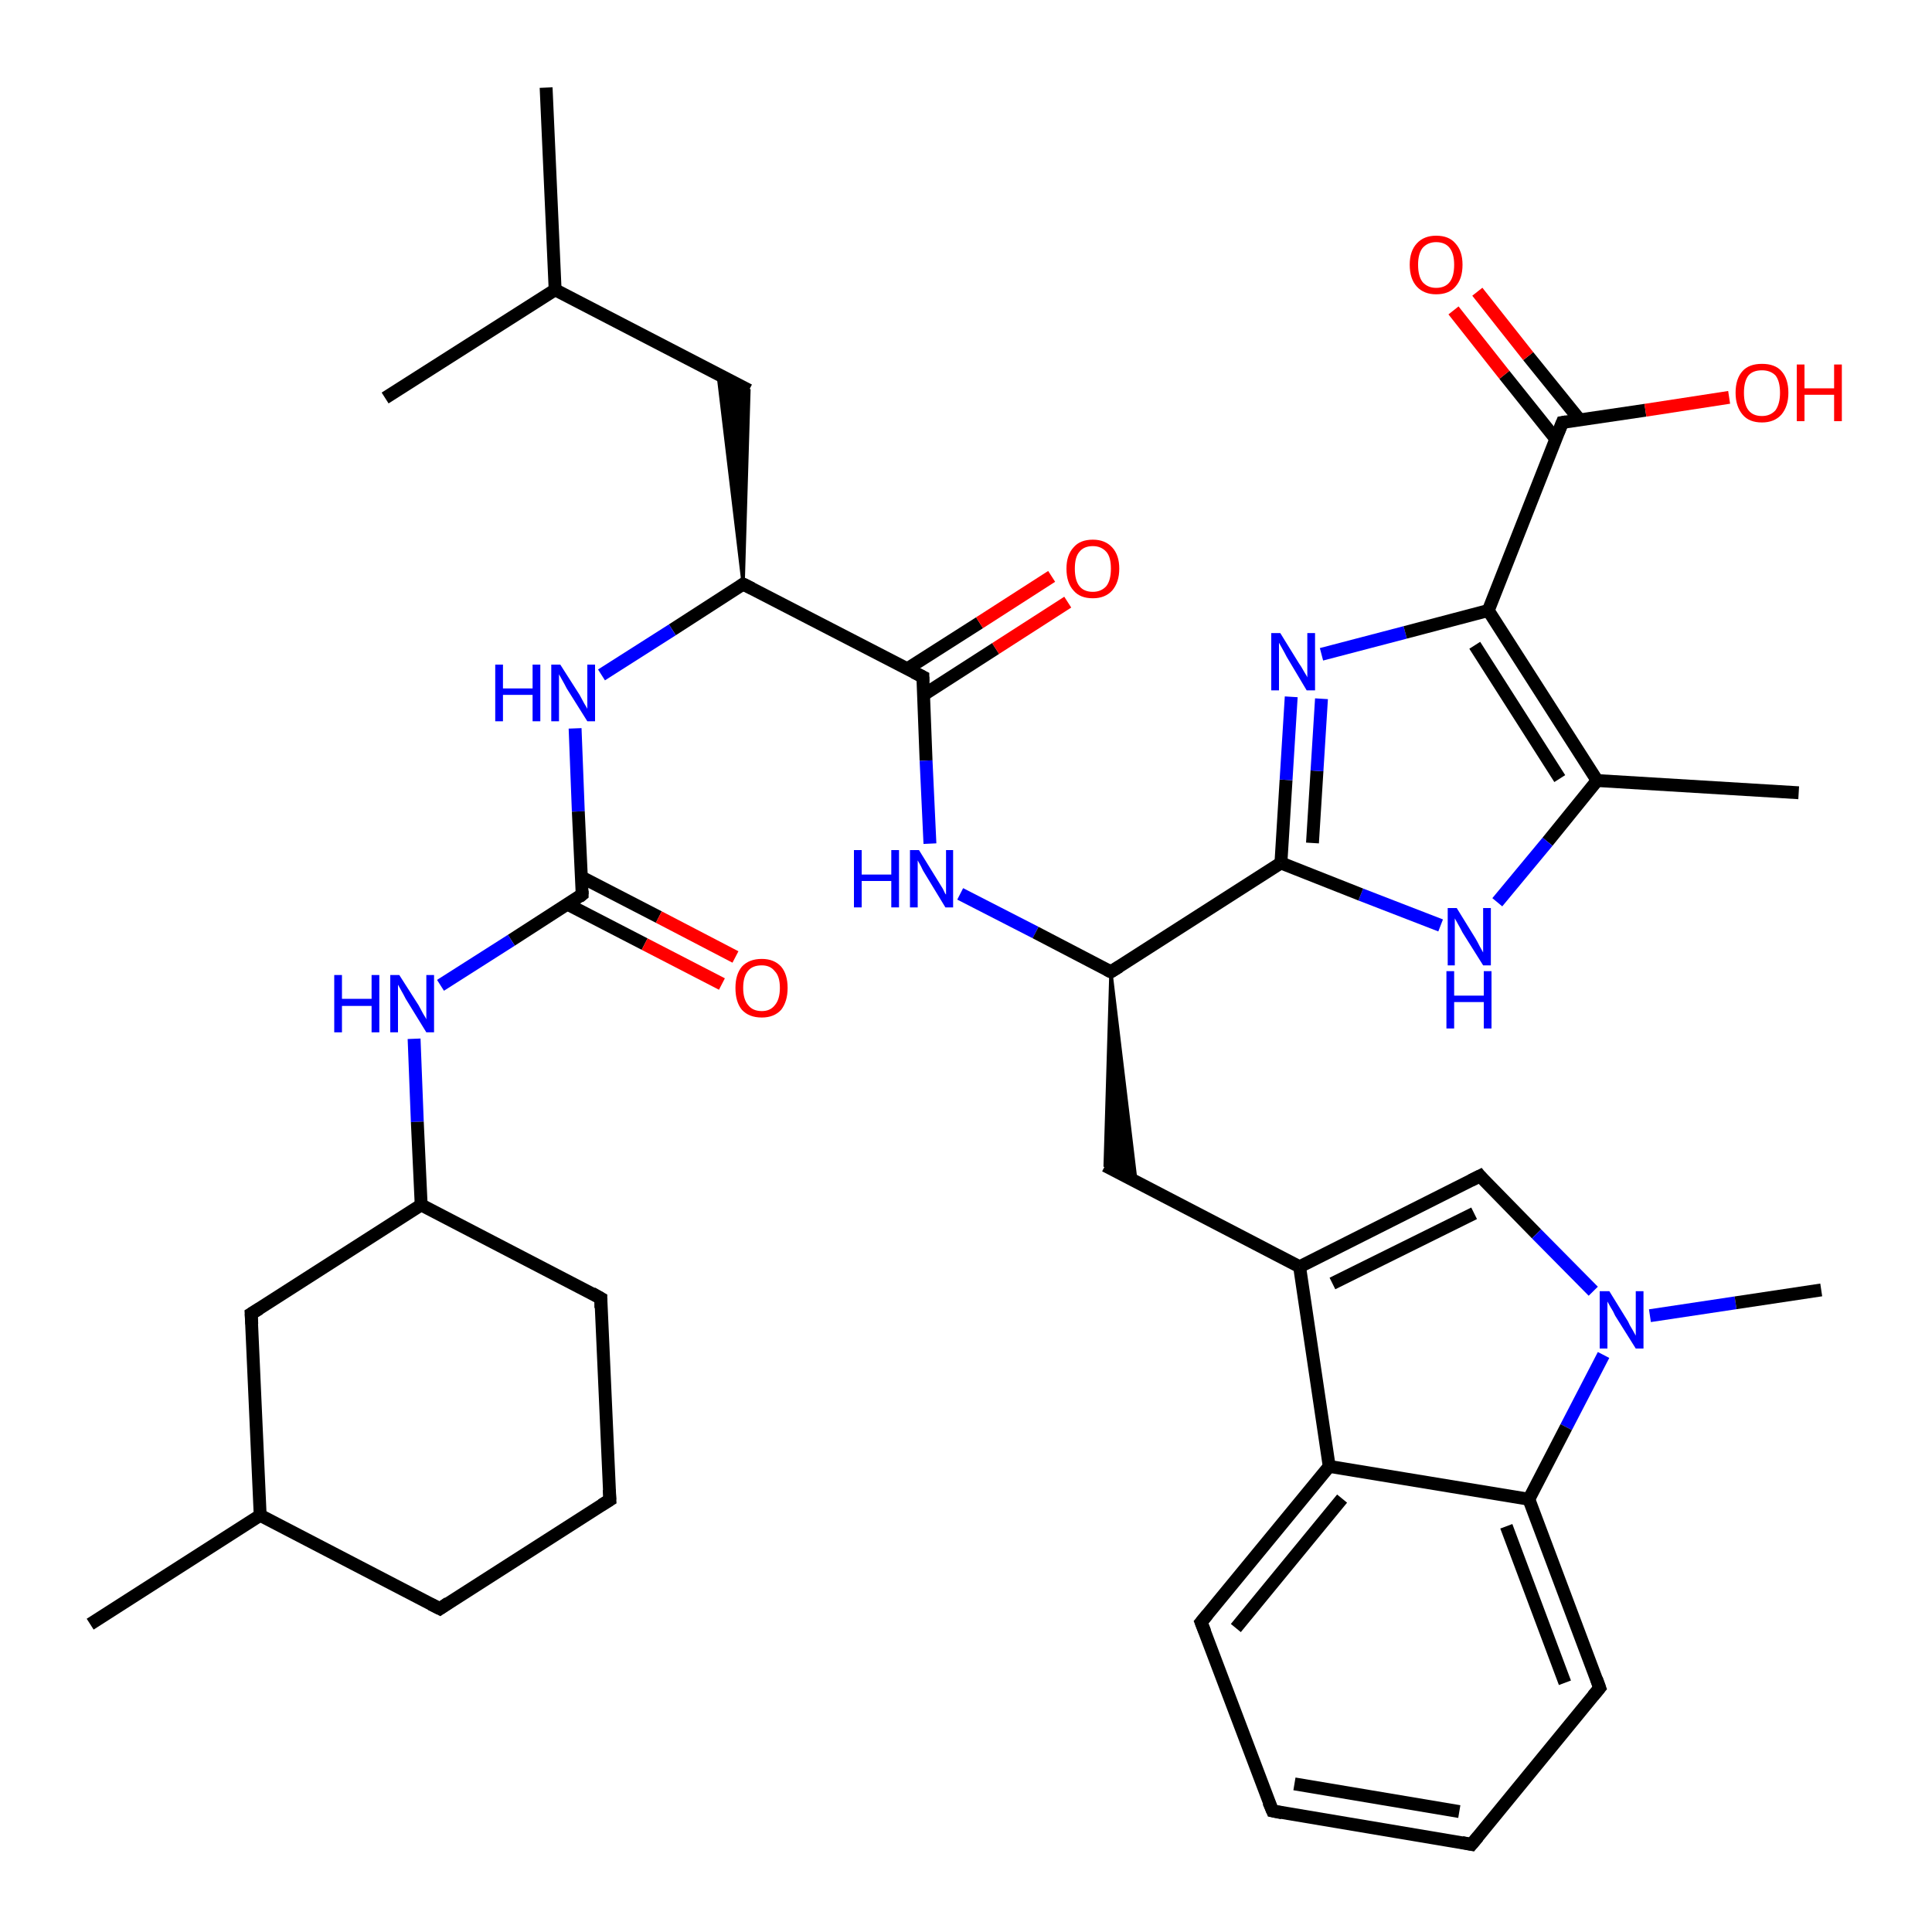 <?xml version='1.0' encoding='iso-8859-1'?>
<svg version='1.1' baseProfile='full'
              xmlns='http://www.w3.org/2000/svg'
                      xmlns:rdkit='http://www.rdkit.org/xml'
                      xmlns:xlink='http://www.w3.org/1999/xlink'
                  xml:space='preserve'
width='300px' height='300px' viewBox='0 0 300 300'>
<!-- END OF HEADER -->
<rect style='opacity:1.0;fill:#FFFFFF;stroke:none' width='300.0' height='300.0' x='0.0' y='0.0'> </rect>
<path class='bond-0 atom-0 atom-1' d='M 84.8,13.6 L 86.2,45.0' style='fill:none;fill-rule:evenodd;stroke:#000000;stroke-width:2.0px;stroke-linecap:butt;stroke-linejoin:miter;stroke-opacity:1' />
<path class='bond-1 atom-1 atom-2' d='M 86.2,45.0 L 59.8,61.8' style='fill:none;fill-rule:evenodd;stroke:#000000;stroke-width:2.0px;stroke-linecap:butt;stroke-linejoin:miter;stroke-opacity:1' />
<path class='bond-2 atom-1 atom-3' d='M 86.2,45.0 L 116.3,60.6' style='fill:none;fill-rule:evenodd;stroke:#000000;stroke-width:2.0px;stroke-linecap:butt;stroke-linejoin:miter;stroke-opacity:1' />
<path class='bond-3 atom-4 atom-3' d='M 115.4,90.7 L 111.5,58.1 L 116.3,60.6 Z' style='fill:#000000;fill-rule:evenodd;fill-opacity:1;stroke:#000000;stroke-width:0.5px;stroke-linecap:butt;stroke-linejoin:miter;stroke-opacity:1;' />
<path class='bond-4 atom-4 atom-5' d='M 115.4,90.7 L 104.4,97.8' style='fill:none;fill-rule:evenodd;stroke:#000000;stroke-width:2.0px;stroke-linecap:butt;stroke-linejoin:miter;stroke-opacity:1' />
<path class='bond-4 atom-4 atom-5' d='M 104.4,97.8 L 93.4,104.8' style='fill:none;fill-rule:evenodd;stroke:#0000FF;stroke-width:2.0px;stroke-linecap:butt;stroke-linejoin:miter;stroke-opacity:1' />
<path class='bond-5 atom-5 atom-6' d='M 89.3,113.1 L 89.8,126.0' style='fill:none;fill-rule:evenodd;stroke:#0000FF;stroke-width:2.0px;stroke-linecap:butt;stroke-linejoin:miter;stroke-opacity:1' />
<path class='bond-5 atom-5 atom-6' d='M 89.8,126.0 L 90.4,138.9' style='fill:none;fill-rule:evenodd;stroke:#000000;stroke-width:2.0px;stroke-linecap:butt;stroke-linejoin:miter;stroke-opacity:1' />
<path class='bond-6 atom-6 atom-7' d='M 88.1,140.4 L 100.1,146.6' style='fill:none;fill-rule:evenodd;stroke:#000000;stroke-width:2.0px;stroke-linecap:butt;stroke-linejoin:miter;stroke-opacity:1' />
<path class='bond-6 atom-6 atom-7' d='M 100.1,146.6 L 112.1,152.8' style='fill:none;fill-rule:evenodd;stroke:#FF0000;stroke-width:2.0px;stroke-linecap:butt;stroke-linejoin:miter;stroke-opacity:1' />
<path class='bond-6 atom-6 atom-7' d='M 90.3,136.2 L 102.3,142.4' style='fill:none;fill-rule:evenodd;stroke:#000000;stroke-width:2.0px;stroke-linecap:butt;stroke-linejoin:miter;stroke-opacity:1' />
<path class='bond-6 atom-6 atom-7' d='M 102.3,142.4 L 114.2,148.6' style='fill:none;fill-rule:evenodd;stroke:#FF0000;stroke-width:2.0px;stroke-linecap:butt;stroke-linejoin:miter;stroke-opacity:1' />
<path class='bond-7 atom-6 atom-8' d='M 90.4,138.9 L 79.4,146.0' style='fill:none;fill-rule:evenodd;stroke:#000000;stroke-width:2.0px;stroke-linecap:butt;stroke-linejoin:miter;stroke-opacity:1' />
<path class='bond-7 atom-6 atom-8' d='M 79.4,146.0 L 68.4,153.0' style='fill:none;fill-rule:evenodd;stroke:#0000FF;stroke-width:2.0px;stroke-linecap:butt;stroke-linejoin:miter;stroke-opacity:1' />
<path class='bond-8 atom-8 atom-9' d='M 64.3,161.3 L 64.8,174.2' style='fill:none;fill-rule:evenodd;stroke:#0000FF;stroke-width:2.0px;stroke-linecap:butt;stroke-linejoin:miter;stroke-opacity:1' />
<path class='bond-8 atom-8 atom-9' d='M 64.8,174.2 L 65.4,187.1' style='fill:none;fill-rule:evenodd;stroke:#000000;stroke-width:2.0px;stroke-linecap:butt;stroke-linejoin:miter;stroke-opacity:1' />
<path class='bond-9 atom-9 atom-10' d='M 65.4,187.1 L 93.3,201.6' style='fill:none;fill-rule:evenodd;stroke:#000000;stroke-width:2.0px;stroke-linecap:butt;stroke-linejoin:miter;stroke-opacity:1' />
<path class='bond-10 atom-10 atom-11' d='M 93.3,201.6 L 94.7,232.9' style='fill:none;fill-rule:evenodd;stroke:#000000;stroke-width:2.0px;stroke-linecap:butt;stroke-linejoin:miter;stroke-opacity:1' />
<path class='bond-11 atom-11 atom-12' d='M 94.7,232.9 L 68.3,249.8' style='fill:none;fill-rule:evenodd;stroke:#000000;stroke-width:2.0px;stroke-linecap:butt;stroke-linejoin:miter;stroke-opacity:1' />
<path class='bond-12 atom-12 atom-13' d='M 68.3,249.8 L 40.4,235.3' style='fill:none;fill-rule:evenodd;stroke:#000000;stroke-width:2.0px;stroke-linecap:butt;stroke-linejoin:miter;stroke-opacity:1' />
<path class='bond-13 atom-13 atom-14' d='M 40.4,235.3 L 14.0,252.2' style='fill:none;fill-rule:evenodd;stroke:#000000;stroke-width:2.0px;stroke-linecap:butt;stroke-linejoin:miter;stroke-opacity:1' />
<path class='bond-14 atom-13 atom-15' d='M 40.4,235.3 L 39.0,204.0' style='fill:none;fill-rule:evenodd;stroke:#000000;stroke-width:2.0px;stroke-linecap:butt;stroke-linejoin:miter;stroke-opacity:1' />
<path class='bond-15 atom-4 atom-16' d='M 115.4,90.7 L 143.3,105.1' style='fill:none;fill-rule:evenodd;stroke:#000000;stroke-width:2.0px;stroke-linecap:butt;stroke-linejoin:miter;stroke-opacity:1' />
<path class='bond-16 atom-16 atom-17' d='M 143.4,107.9 L 154.6,100.7' style='fill:none;fill-rule:evenodd;stroke:#000000;stroke-width:2.0px;stroke-linecap:butt;stroke-linejoin:miter;stroke-opacity:1' />
<path class='bond-16 atom-16 atom-17' d='M 154.6,100.7 L 165.8,93.5' style='fill:none;fill-rule:evenodd;stroke:#FF0000;stroke-width:2.0px;stroke-linecap:butt;stroke-linejoin:miter;stroke-opacity:1' />
<path class='bond-16 atom-16 atom-17' d='M 140.8,103.9 L 152.1,96.7' style='fill:none;fill-rule:evenodd;stroke:#000000;stroke-width:2.0px;stroke-linecap:butt;stroke-linejoin:miter;stroke-opacity:1' />
<path class='bond-16 atom-16 atom-17' d='M 152.1,96.7 L 163.3,89.5' style='fill:none;fill-rule:evenodd;stroke:#FF0000;stroke-width:2.0px;stroke-linecap:butt;stroke-linejoin:miter;stroke-opacity:1' />
<path class='bond-17 atom-16 atom-18' d='M 143.3,105.1 L 143.8,118.1' style='fill:none;fill-rule:evenodd;stroke:#000000;stroke-width:2.0px;stroke-linecap:butt;stroke-linejoin:miter;stroke-opacity:1' />
<path class='bond-17 atom-16 atom-18' d='M 143.8,118.1 L 144.4,131.0' style='fill:none;fill-rule:evenodd;stroke:#0000FF;stroke-width:2.0px;stroke-linecap:butt;stroke-linejoin:miter;stroke-opacity:1' />
<path class='bond-18 atom-18 atom-19' d='M 149.1,138.8 L 160.8,144.8' style='fill:none;fill-rule:evenodd;stroke:#0000FF;stroke-width:2.0px;stroke-linecap:butt;stroke-linejoin:miter;stroke-opacity:1' />
<path class='bond-18 atom-18 atom-19' d='M 160.8,144.8 L 172.5,150.9' style='fill:none;fill-rule:evenodd;stroke:#000000;stroke-width:2.0px;stroke-linecap:butt;stroke-linejoin:miter;stroke-opacity:1' />
<path class='bond-19 atom-19 atom-20' d='M 172.5,150.9 L 176.4,183.5 L 171.6,181.0 Z' style='fill:#000000;fill-rule:evenodd;fill-opacity:1;stroke:#000000;stroke-width:0.5px;stroke-linecap:butt;stroke-linejoin:miter;stroke-opacity:1;' />
<path class='bond-20 atom-20 atom-21' d='M 171.6,181.0 L 201.8,196.7' style='fill:none;fill-rule:evenodd;stroke:#000000;stroke-width:2.0px;stroke-linecap:butt;stroke-linejoin:miter;stroke-opacity:1' />
<path class='bond-21 atom-21 atom-22' d='M 201.8,196.7 L 229.8,182.6' style='fill:none;fill-rule:evenodd;stroke:#000000;stroke-width:2.0px;stroke-linecap:butt;stroke-linejoin:miter;stroke-opacity:1' />
<path class='bond-21 atom-21 atom-22' d='M 206.9,199.3 L 228.9,188.4' style='fill:none;fill-rule:evenodd;stroke:#000000;stroke-width:2.0px;stroke-linecap:butt;stroke-linejoin:miter;stroke-opacity:1' />
<path class='bond-22 atom-22 atom-23' d='M 229.8,182.6 L 238.6,191.6' style='fill:none;fill-rule:evenodd;stroke:#000000;stroke-width:2.0px;stroke-linecap:butt;stroke-linejoin:miter;stroke-opacity:1' />
<path class='bond-22 atom-22 atom-23' d='M 238.6,191.6 L 247.4,200.5' style='fill:none;fill-rule:evenodd;stroke:#0000FF;stroke-width:2.0px;stroke-linecap:butt;stroke-linejoin:miter;stroke-opacity:1' />
<path class='bond-23 atom-23 atom-24' d='M 256.2,204.3 L 269.5,202.3' style='fill:none;fill-rule:evenodd;stroke:#0000FF;stroke-width:2.0px;stroke-linecap:butt;stroke-linejoin:miter;stroke-opacity:1' />
<path class='bond-23 atom-23 atom-24' d='M 269.5,202.3 L 282.8,200.3' style='fill:none;fill-rule:evenodd;stroke:#000000;stroke-width:2.0px;stroke-linecap:butt;stroke-linejoin:miter;stroke-opacity:1' />
<path class='bond-24 atom-23 atom-25' d='M 249.0,210.4 L 243.2,221.6' style='fill:none;fill-rule:evenodd;stroke:#0000FF;stroke-width:2.0px;stroke-linecap:butt;stroke-linejoin:miter;stroke-opacity:1' />
<path class='bond-24 atom-23 atom-25' d='M 243.2,221.6 L 237.4,232.8' style='fill:none;fill-rule:evenodd;stroke:#000000;stroke-width:2.0px;stroke-linecap:butt;stroke-linejoin:miter;stroke-opacity:1' />
<path class='bond-25 atom-25 atom-26' d='M 237.4,232.8 L 248.4,262.1' style='fill:none;fill-rule:evenodd;stroke:#000000;stroke-width:2.0px;stroke-linecap:butt;stroke-linejoin:miter;stroke-opacity:1' />
<path class='bond-25 atom-25 atom-26' d='M 233.9,237.0 L 243.0,261.3' style='fill:none;fill-rule:evenodd;stroke:#000000;stroke-width:2.0px;stroke-linecap:butt;stroke-linejoin:miter;stroke-opacity:1' />
<path class='bond-26 atom-26 atom-27' d='M 248.4,262.1 L 228.5,286.4' style='fill:none;fill-rule:evenodd;stroke:#000000;stroke-width:2.0px;stroke-linecap:butt;stroke-linejoin:miter;stroke-opacity:1' />
<path class='bond-27 atom-27 atom-28' d='M 228.5,286.4 L 197.6,281.2' style='fill:none;fill-rule:evenodd;stroke:#000000;stroke-width:2.0px;stroke-linecap:butt;stroke-linejoin:miter;stroke-opacity:1' />
<path class='bond-27 atom-27 atom-28' d='M 226.6,281.3 L 201.0,277.0' style='fill:none;fill-rule:evenodd;stroke:#000000;stroke-width:2.0px;stroke-linecap:butt;stroke-linejoin:miter;stroke-opacity:1' />
<path class='bond-28 atom-28 atom-29' d='M 197.6,281.2 L 186.5,251.9' style='fill:none;fill-rule:evenodd;stroke:#000000;stroke-width:2.0px;stroke-linecap:butt;stroke-linejoin:miter;stroke-opacity:1' />
<path class='bond-29 atom-29 atom-30' d='M 186.5,251.9 L 206.4,227.7' style='fill:none;fill-rule:evenodd;stroke:#000000;stroke-width:2.0px;stroke-linecap:butt;stroke-linejoin:miter;stroke-opacity:1' />
<path class='bond-29 atom-29 atom-30' d='M 191.9,252.8 L 208.4,232.7' style='fill:none;fill-rule:evenodd;stroke:#000000;stroke-width:2.0px;stroke-linecap:butt;stroke-linejoin:miter;stroke-opacity:1' />
<path class='bond-30 atom-19 atom-31' d='M 172.5,150.9 L 198.9,134.0' style='fill:none;fill-rule:evenodd;stroke:#000000;stroke-width:2.0px;stroke-linecap:butt;stroke-linejoin:miter;stroke-opacity:1' />
<path class='bond-31 atom-31 atom-32' d='M 198.9,134.0 L 199.7,121.1' style='fill:none;fill-rule:evenodd;stroke:#000000;stroke-width:2.0px;stroke-linecap:butt;stroke-linejoin:miter;stroke-opacity:1' />
<path class='bond-31 atom-31 atom-32' d='M 199.7,121.1 L 200.5,108.2' style='fill:none;fill-rule:evenodd;stroke:#0000FF;stroke-width:2.0px;stroke-linecap:butt;stroke-linejoin:miter;stroke-opacity:1' />
<path class='bond-31 atom-31 atom-32' d='M 203.8,130.9 L 204.5,119.7' style='fill:none;fill-rule:evenodd;stroke:#000000;stroke-width:2.0px;stroke-linecap:butt;stroke-linejoin:miter;stroke-opacity:1' />
<path class='bond-31 atom-31 atom-32' d='M 204.5,119.7 L 205.2,108.5' style='fill:none;fill-rule:evenodd;stroke:#0000FF;stroke-width:2.0px;stroke-linecap:butt;stroke-linejoin:miter;stroke-opacity:1' />
<path class='bond-32 atom-32 atom-33' d='M 205.2,101.6 L 218.2,98.2' style='fill:none;fill-rule:evenodd;stroke:#0000FF;stroke-width:2.0px;stroke-linecap:butt;stroke-linejoin:miter;stroke-opacity:1' />
<path class='bond-32 atom-32 atom-33' d='M 218.2,98.2 L 231.1,94.8' style='fill:none;fill-rule:evenodd;stroke:#000000;stroke-width:2.0px;stroke-linecap:butt;stroke-linejoin:miter;stroke-opacity:1' />
<path class='bond-33 atom-33 atom-34' d='M 231.1,94.8 L 242.6,65.6' style='fill:none;fill-rule:evenodd;stroke:#000000;stroke-width:2.0px;stroke-linecap:butt;stroke-linejoin:miter;stroke-opacity:1' />
<path class='bond-34 atom-34 atom-35' d='M 242.6,65.6 L 255.5,63.7' style='fill:none;fill-rule:evenodd;stroke:#000000;stroke-width:2.0px;stroke-linecap:butt;stroke-linejoin:miter;stroke-opacity:1' />
<path class='bond-34 atom-34 atom-35' d='M 255.5,63.7 L 268.5,61.7' style='fill:none;fill-rule:evenodd;stroke:#FF0000;stroke-width:2.0px;stroke-linecap:butt;stroke-linejoin:miter;stroke-opacity:1' />
<path class='bond-35 atom-34 atom-36' d='M 245.3,65.2 L 237.3,55.3' style='fill:none;fill-rule:evenodd;stroke:#000000;stroke-width:2.0px;stroke-linecap:butt;stroke-linejoin:miter;stroke-opacity:1' />
<path class='bond-35 atom-34 atom-36' d='M 237.3,55.3 L 229.4,45.3' style='fill:none;fill-rule:evenodd;stroke:#FF0000;stroke-width:2.0px;stroke-linecap:butt;stroke-linejoin:miter;stroke-opacity:1' />
<path class='bond-35 atom-34 atom-36' d='M 241.6,68.2 L 233.6,58.2' style='fill:none;fill-rule:evenodd;stroke:#000000;stroke-width:2.0px;stroke-linecap:butt;stroke-linejoin:miter;stroke-opacity:1' />
<path class='bond-35 atom-34 atom-36' d='M 233.6,58.2 L 225.7,48.2' style='fill:none;fill-rule:evenodd;stroke:#FF0000;stroke-width:2.0px;stroke-linecap:butt;stroke-linejoin:miter;stroke-opacity:1' />
<path class='bond-36 atom-33 atom-37' d='M 231.1,94.8 L 248.0,121.2' style='fill:none;fill-rule:evenodd;stroke:#000000;stroke-width:2.0px;stroke-linecap:butt;stroke-linejoin:miter;stroke-opacity:1' />
<path class='bond-36 atom-33 atom-37' d='M 229.0,100.2 L 242.2,120.9' style='fill:none;fill-rule:evenodd;stroke:#000000;stroke-width:2.0px;stroke-linecap:butt;stroke-linejoin:miter;stroke-opacity:1' />
<path class='bond-37 atom-37 atom-38' d='M 248.0,121.2 L 279.3,123.1' style='fill:none;fill-rule:evenodd;stroke:#000000;stroke-width:2.0px;stroke-linecap:butt;stroke-linejoin:miter;stroke-opacity:1' />
<path class='bond-38 atom-37 atom-39' d='M 248.0,121.2 L 240.3,130.7' style='fill:none;fill-rule:evenodd;stroke:#000000;stroke-width:2.0px;stroke-linecap:butt;stroke-linejoin:miter;stroke-opacity:1' />
<path class='bond-38 atom-37 atom-39' d='M 240.3,130.7 L 232.5,140.1' style='fill:none;fill-rule:evenodd;stroke:#0000FF;stroke-width:2.0px;stroke-linecap:butt;stroke-linejoin:miter;stroke-opacity:1' />
<path class='bond-39 atom-15 atom-9' d='M 39.0,204.0 L 65.4,187.1' style='fill:none;fill-rule:evenodd;stroke:#000000;stroke-width:2.0px;stroke-linecap:butt;stroke-linejoin:miter;stroke-opacity:1' />
<path class='bond-40 atom-30 atom-21' d='M 206.4,227.7 L 201.8,196.7' style='fill:none;fill-rule:evenodd;stroke:#000000;stroke-width:2.0px;stroke-linecap:butt;stroke-linejoin:miter;stroke-opacity:1' />
<path class='bond-41 atom-39 atom-31' d='M 223.7,143.7 L 211.3,138.9' style='fill:none;fill-rule:evenodd;stroke:#0000FF;stroke-width:2.0px;stroke-linecap:butt;stroke-linejoin:miter;stroke-opacity:1' />
<path class='bond-41 atom-39 atom-31' d='M 211.3,138.9 L 198.9,134.0' style='fill:none;fill-rule:evenodd;stroke:#000000;stroke-width:2.0px;stroke-linecap:butt;stroke-linejoin:miter;stroke-opacity:1' />
<path class='bond-42 atom-30 atom-25' d='M 206.4,227.7 L 237.4,232.8' style='fill:none;fill-rule:evenodd;stroke:#000000;stroke-width:2.0px;stroke-linecap:butt;stroke-linejoin:miter;stroke-opacity:1' />
<path d='M 114.9,91.1 L 115.4,90.7 L 116.8,91.4' style='fill:none;stroke:#000000;stroke-width:2.0px;stroke-linecap:butt;stroke-linejoin:miter;stroke-opacity:1;' />
<path d='M 90.4,138.3 L 90.4,138.9 L 89.9,139.3' style='fill:none;stroke:#000000;stroke-width:2.0px;stroke-linecap:butt;stroke-linejoin:miter;stroke-opacity:1;' />
<path d='M 91.9,200.8 L 93.3,201.6 L 93.3,203.1' style='fill:none;stroke:#000000;stroke-width:2.0px;stroke-linecap:butt;stroke-linejoin:miter;stroke-opacity:1;' />
<path d='M 94.6,231.3 L 94.7,232.9 L 93.4,233.7' style='fill:none;stroke:#000000;stroke-width:2.0px;stroke-linecap:butt;stroke-linejoin:miter;stroke-opacity:1;' />
<path d='M 69.6,248.9 L 68.3,249.8 L 66.9,249.1' style='fill:none;stroke:#000000;stroke-width:2.0px;stroke-linecap:butt;stroke-linejoin:miter;stroke-opacity:1;' />
<path d='M 39.1,205.6 L 39.0,204.0 L 40.3,203.2' style='fill:none;stroke:#000000;stroke-width:2.0px;stroke-linecap:butt;stroke-linejoin:miter;stroke-opacity:1;' />
<path d='M 141.9,104.4 L 143.3,105.1 L 143.3,105.8' style='fill:none;stroke:#000000;stroke-width:2.0px;stroke-linecap:butt;stroke-linejoin:miter;stroke-opacity:1;' />
<path d='M 171.9,150.6 L 172.5,150.9 L 173.8,150.1' style='fill:none;stroke:#000000;stroke-width:2.0px;stroke-linecap:butt;stroke-linejoin:miter;stroke-opacity:1;' />
<path d='M 228.4,183.3 L 229.8,182.6 L 230.2,183.1' style='fill:none;stroke:#000000;stroke-width:2.0px;stroke-linecap:butt;stroke-linejoin:miter;stroke-opacity:1;' />
<path d='M 247.9,260.7 L 248.4,262.1 L 247.4,263.3' style='fill:none;stroke:#000000;stroke-width:2.0px;stroke-linecap:butt;stroke-linejoin:miter;stroke-opacity:1;' />
<path d='M 229.5,285.2 L 228.5,286.4 L 227.0,286.1' style='fill:none;stroke:#000000;stroke-width:2.0px;stroke-linecap:butt;stroke-linejoin:miter;stroke-opacity:1;' />
<path d='M 199.1,281.5 L 197.6,281.2 L 197.0,279.8' style='fill:none;stroke:#000000;stroke-width:2.0px;stroke-linecap:butt;stroke-linejoin:miter;stroke-opacity:1;' />
<path d='M 187.1,253.4 L 186.5,251.9 L 187.5,250.7' style='fill:none;stroke:#000000;stroke-width:2.0px;stroke-linecap:butt;stroke-linejoin:miter;stroke-opacity:1;' />
<path d='M 242.0,67.1 L 242.6,65.6 L 243.2,65.5' style='fill:none;stroke:#000000;stroke-width:2.0px;stroke-linecap:butt;stroke-linejoin:miter;stroke-opacity:1;' />
<path class='atom-5' d='M 76.9 103.2
L 78.1 103.2
L 78.1 106.9
L 82.7 106.9
L 82.7 103.2
L 83.9 103.2
L 83.9 112.0
L 82.7 112.0
L 82.7 107.9
L 78.1 107.9
L 78.1 112.0
L 76.9 112.0
L 76.9 103.2
' fill='#0000FF'/>
<path class='atom-5' d='M 87.0 103.2
L 90.0 107.9
Q 90.2 108.3, 90.7 109.2
Q 91.2 110.0, 91.2 110.1
L 91.2 103.2
L 92.4 103.2
L 92.4 112.0
L 91.2 112.0
L 88.0 106.9
Q 87.7 106.3, 87.3 105.6
Q 86.9 104.9, 86.8 104.7
L 86.8 112.0
L 85.6 112.0
L 85.6 103.2
L 87.0 103.2
' fill='#0000FF'/>
<path class='atom-7' d='M 114.2 153.4
Q 114.2 151.3, 115.2 150.1
Q 116.3 148.9, 118.3 148.9
Q 120.2 148.9, 121.3 150.1
Q 122.3 151.3, 122.3 153.4
Q 122.3 155.5, 121.3 156.8
Q 120.2 158.0, 118.3 158.0
Q 116.3 158.0, 115.2 156.8
Q 114.2 155.6, 114.2 153.4
M 118.3 157.0
Q 119.6 157.0, 120.3 156.1
Q 121.1 155.2, 121.1 153.4
Q 121.1 151.6, 120.3 150.8
Q 119.6 149.9, 118.3 149.9
Q 116.9 149.9, 116.2 150.7
Q 115.4 151.6, 115.4 153.4
Q 115.4 155.2, 116.2 156.1
Q 116.9 157.0, 118.3 157.0
' fill='#FF0000'/>
<path class='atom-8' d='M 51.9 151.4
L 53.1 151.4
L 53.1 155.1
L 57.7 155.1
L 57.7 151.4
L 58.9 151.4
L 58.9 160.3
L 57.7 160.3
L 57.7 156.2
L 53.1 156.2
L 53.1 160.3
L 51.9 160.3
L 51.9 151.4
' fill='#0000FF'/>
<path class='atom-8' d='M 62.0 151.4
L 65.0 156.1
Q 65.2 156.5, 65.7 157.4
Q 66.2 158.2, 66.2 158.3
L 66.2 151.4
L 67.4 151.4
L 67.4 160.3
L 66.2 160.3
L 63.0 155.1
Q 62.7 154.5, 62.3 153.8
Q 61.9 153.1, 61.8 152.9
L 61.8 160.3
L 60.6 160.3
L 60.6 151.4
L 62.0 151.4
' fill='#0000FF'/>
<path class='atom-17' d='M 165.6 88.3
Q 165.6 86.2, 166.7 85.0
Q 167.7 83.8, 169.7 83.8
Q 171.6 83.8, 172.7 85.0
Q 173.8 86.2, 173.8 88.3
Q 173.8 90.4, 172.7 91.7
Q 171.6 92.9, 169.7 92.9
Q 167.7 92.9, 166.7 91.7
Q 165.6 90.5, 165.6 88.3
M 169.7 91.9
Q 171.0 91.9, 171.8 91.0
Q 172.5 90.1, 172.5 88.3
Q 172.5 86.5, 171.8 85.7
Q 171.0 84.8, 169.7 84.8
Q 168.3 84.8, 167.6 85.7
Q 166.9 86.5, 166.9 88.3
Q 166.9 90.1, 167.6 91.0
Q 168.3 91.9, 169.7 91.9
' fill='#FF0000'/>
<path class='atom-18' d='M 132.6 132.0
L 133.8 132.0
L 133.8 135.8
L 138.4 135.8
L 138.4 132.0
L 139.6 132.0
L 139.6 140.9
L 138.4 140.9
L 138.4 136.8
L 133.8 136.8
L 133.8 140.9
L 132.6 140.9
L 132.6 132.0
' fill='#0000FF'/>
<path class='atom-18' d='M 142.7 132.0
L 145.6 136.7
Q 145.9 137.2, 146.4 138.0
Q 146.8 138.9, 146.9 138.9
L 146.9 132.0
L 148.0 132.0
L 148.0 140.9
L 146.8 140.9
L 143.7 135.8
Q 143.3 135.2, 143.0 134.5
Q 142.6 133.8, 142.5 133.6
L 142.5 140.9
L 141.3 140.9
L 141.3 132.0
L 142.7 132.0
' fill='#0000FF'/>
<path class='atom-23' d='M 249.9 200.5
L 252.8 205.2
Q 253.0 205.7, 253.5 206.5
Q 254.0 207.4, 254.0 207.4
L 254.0 200.5
L 255.2 200.5
L 255.2 209.4
L 254.0 209.4
L 250.8 204.3
Q 250.5 203.6, 250.1 203.0
Q 249.7 202.3, 249.6 202.1
L 249.6 209.4
L 248.4 209.4
L 248.4 200.5
L 249.9 200.5
' fill='#0000FF'/>
<path class='atom-32' d='M 198.8 98.3
L 201.7 103.0
Q 202.0 103.4, 202.5 104.3
Q 203.0 105.1, 203.0 105.2
L 203.0 98.3
L 204.2 98.3
L 204.2 107.2
L 202.9 107.2
L 199.8 102.0
Q 199.5 101.4, 199.1 100.7
Q 198.7 100.0, 198.6 99.8
L 198.6 107.2
L 197.4 107.2
L 197.4 98.3
L 198.8 98.3
' fill='#0000FF'/>
<path class='atom-35' d='M 269.5 61.0
Q 269.5 58.8, 270.6 57.6
Q 271.6 56.5, 273.6 56.5
Q 275.6 56.5, 276.6 57.6
Q 277.7 58.8, 277.7 61.0
Q 277.7 63.1, 276.6 64.4
Q 275.5 65.6, 273.6 65.6
Q 271.6 65.6, 270.6 64.4
Q 269.5 63.1, 269.5 61.0
M 273.6 64.6
Q 274.9 64.6, 275.7 63.7
Q 276.4 62.7, 276.4 61.0
Q 276.4 59.2, 275.7 58.3
Q 274.9 57.5, 273.6 57.5
Q 272.2 57.5, 271.5 58.3
Q 270.8 59.2, 270.8 61.0
Q 270.8 62.8, 271.5 63.7
Q 272.2 64.6, 273.6 64.6
' fill='#FF0000'/>
<path class='atom-35' d='M 279.0 56.6
L 280.2 56.6
L 280.2 60.3
L 284.8 60.3
L 284.8 56.6
L 286.0 56.6
L 286.0 65.4
L 284.8 65.4
L 284.8 61.3
L 280.2 61.3
L 280.2 65.4
L 279.0 65.4
L 279.0 56.6
' fill='#FF0000'/>
<path class='atom-36' d='M 218.9 41.1
Q 218.9 39.0, 220.0 37.8
Q 221.1 36.6, 223.0 36.6
Q 225.0 36.6, 226.0 37.8
Q 227.1 39.0, 227.1 41.1
Q 227.1 43.3, 226.0 44.5
Q 225.0 45.7, 223.0 45.7
Q 221.1 45.7, 220.0 44.5
Q 218.9 43.3, 218.9 41.1
M 223.0 44.7
Q 224.4 44.7, 225.1 43.8
Q 225.8 42.9, 225.8 41.1
Q 225.8 39.4, 225.1 38.5
Q 224.4 37.6, 223.0 37.6
Q 221.7 37.6, 220.9 38.5
Q 220.2 39.4, 220.2 41.1
Q 220.2 42.9, 220.9 43.8
Q 221.7 44.7, 223.0 44.7
' fill='#FF0000'/>
<path class='atom-39' d='M 226.2 141.0
L 229.1 145.7
Q 229.4 146.2, 229.8 147.0
Q 230.3 147.9, 230.3 147.9
L 230.3 141.0
L 231.5 141.0
L 231.5 149.9
L 230.3 149.9
L 227.1 144.8
Q 226.8 144.2, 226.4 143.5
Q 226.0 142.8, 225.9 142.6
L 225.9 149.9
L 224.8 149.9
L 224.8 141.0
L 226.2 141.0
' fill='#0000FF'/>
<path class='atom-39' d='M 224.6 150.8
L 225.8 150.8
L 225.8 154.6
L 230.4 154.6
L 230.4 150.8
L 231.6 150.8
L 231.6 159.7
L 230.4 159.7
L 230.4 155.6
L 225.8 155.6
L 225.8 159.7
L 224.6 159.7
L 224.6 150.8
' fill='#0000FF'/>
</svg>
